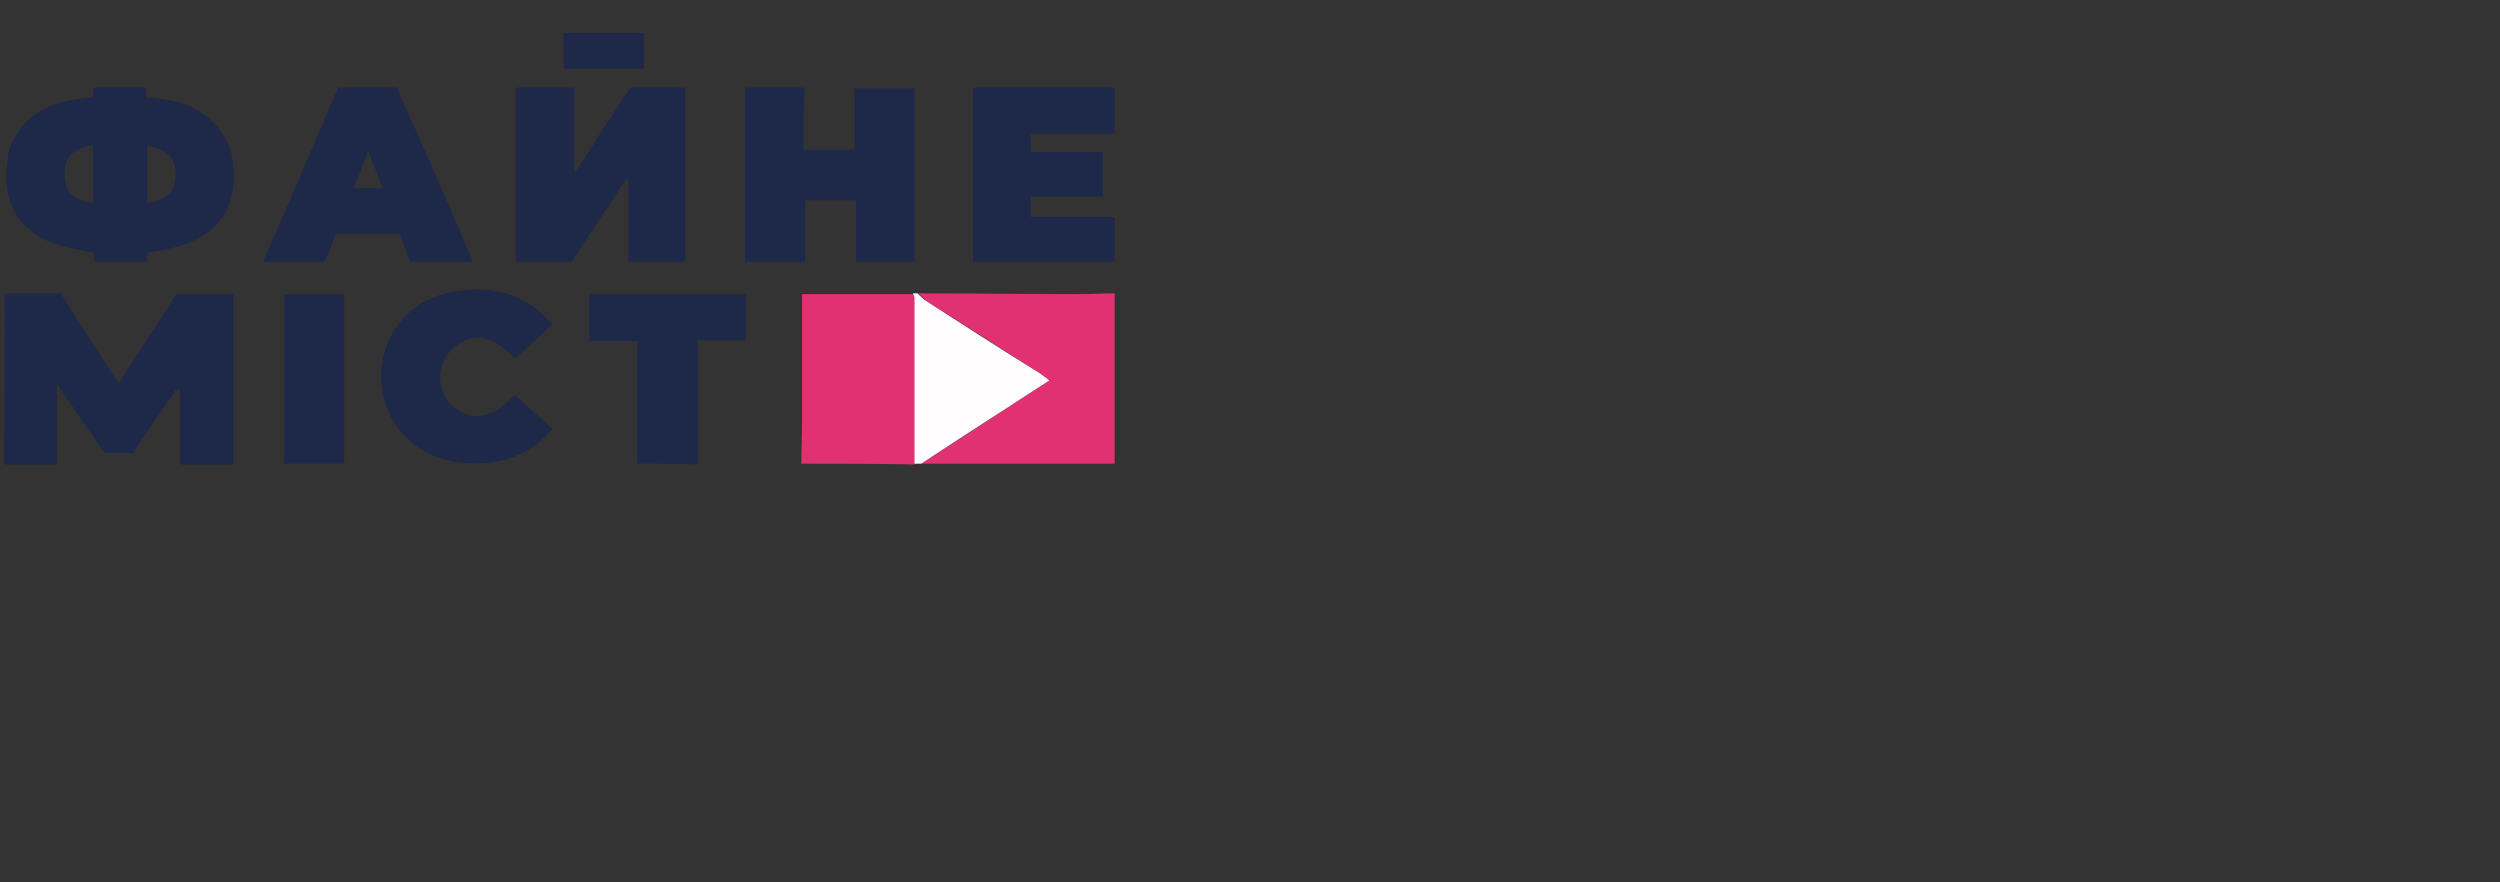 <?xml version="1.0" encoding="UTF-8"?> <svg xmlns="http://www.w3.org/2000/svg" xmlns:xlink="http://www.w3.org/1999/xlink" width="170" zoomAndPan="magnify" viewBox="0 0 127.5 45" height="60" preserveAspectRatio="xMidYMid meet" version="1.0"><rect x="0" y="0" width="127.5" height="45" fill="#333333" stroke="none"/><defs><clipPath id="0223e263bd"><path d="M 28 1.145 L 33 1.145 L 33 4 L 28 4 Z M 28 1.145 " clip-rule="nonzero"></path></clipPath></defs><path fill="#1e2849" d="M 0.234 14.961 C 1.191 14.961 2.109 14.961 3.102 14.961 C 4.059 16.469 5.051 18.012 6.047 19.555 C 7.039 18.012 8.035 16.508 8.988 15 C 9.945 15 10.863 15 11.895 15 C 11.895 17.895 11.895 20.789 11.895 23.688 C 10.977 23.688 10.098 23.688 9.18 23.688 C 9.18 22.41 9.18 21.137 9.18 19.863 C 9.141 19.863 9.066 19.863 8.988 19.863 C 8.227 20.945 7.5 22.066 6.773 23.105 C 6.238 23.105 5.816 23.105 5.32 23.105 C 4.555 21.988 3.793 20.867 2.91 19.594 C 2.91 21.062 2.91 22.375 2.91 23.688 C 1.996 23.688 1.117 23.688 0.199 23.688 C 0.234 20.754 0.234 17.855 0.234 14.961 Z M 0.234 14.961 " fill-opacity="1" fill-rule="nonzero"></path><path fill="#e23172" d="M 46.832 14.961 C 49.547 14.961 52.258 15 54.934 15 C 55.586 15 56.195 14.961 56.848 14.961 C 56.848 17.855 56.848 20.754 56.848 23.648 C 53.559 23.648 50.273 23.648 46.984 23.648 C 48.477 22.684 49.93 21.754 51.379 20.789 C 52.07 20.328 52.758 19.902 53.52 19.402 C 53.254 19.207 53.062 19.094 52.871 18.938 C 51 17.742 49.164 16.543 47.289 15.387 C 47.137 15.27 46.984 15.117 46.832 14.961 Z M 46.832 14.961 " fill-opacity="1" fill-rule="nonzero"></path><path fill="#1e2849" d="M 56.848 13.34 C 54.477 13.34 52.145 13.34 49.773 13.34 C 49.738 13.34 49.699 13.34 49.621 13.301 C 49.621 10.367 49.621 7.438 49.621 4.465 C 51.953 4.465 54.438 4.465 56.848 4.465 C 56.848 5.234 56.848 5.969 56.848 6.816 C 55.508 6.816 53.98 6.816 52.566 6.816 C 52.566 7.125 52.566 7.398 52.566 7.746 C 53.75 7.746 54.973 7.746 56.234 7.746 C 56.234 8.516 56.234 9.25 56.234 10.023 C 55.051 10.023 53.828 10.023 52.566 10.023 C 52.566 10.367 52.566 10.68 52.566 11.062 C 53.98 11.062 55.395 11.062 56.848 11.062 C 56.848 11.836 56.848 12.609 56.848 13.34 Z M 56.848 13.34 " fill-opacity="1" fill-rule="nonzero"></path><path fill="#e23173" d="M 40.867 23.648 C 40.867 22.914 40.906 22.141 40.906 21.445 C 40.906 19.555 40.906 17.625 40.906 15.734 C 40.906 15.543 40.906 15.309 40.906 15 C 42.816 15 44.73 15 46.602 15 C 46.641 15.078 46.68 15.195 46.68 15.27 C 46.68 18.09 46.68 20.867 46.68 23.688 C 44.73 23.648 42.816 23.648 40.867 23.648 Z M 40.867 23.648 " fill-opacity="1" fill-rule="nonzero"></path><path fill="#1e2849" d="M 32.496 23.648 C 32.496 21.562 32.496 19.477 32.496 17.395 C 31.656 17.395 30.891 17.395 30.051 17.395 C 30.051 16.582 30.051 15.812 30.051 15 C 32.688 15 35.324 15 38.039 15 C 38.039 15.773 38.039 16.543 38.039 17.355 C 37.238 17.355 36.434 17.355 35.594 17.355 C 35.594 19.477 35.594 21.562 35.594 23.688 C 34.523 23.648 33.531 23.648 32.496 23.648 Z M 32.496 23.648 " fill-opacity="1" fill-rule="nonzero"></path><path fill="#fffdfd" d="M 46.641 23.648 C 46.641 20.828 46.641 18.051 46.641 15.234 C 46.641 15.156 46.602 15.039 46.562 14.961 C 46.641 14.961 46.719 14.961 46.793 14.961 C 46.945 15.117 47.098 15.27 47.289 15.387 C 49.164 16.582 51 17.781 52.871 18.938 C 53.062 19.055 53.254 19.207 53.52 19.402 C 52.758 19.902 52.07 20.328 51.379 20.789 C 49.891 21.754 48.438 22.684 46.984 23.648 C 46.871 23.648 46.754 23.648 46.641 23.648 Z M 46.641 23.648 " fill-opacity="1" fill-rule="nonzero"></path><path fill="#1e2849" d="M 14.492 23.648 C 14.492 20.789 14.492 17.895 14.492 15 C 15.527 15 16.48 15 17.551 15 C 17.551 17.895 17.551 20.754 17.551 23.648 C 16.52 23.648 15.527 23.648 14.492 23.648 Z M 14.492 23.648 " fill-opacity="1" fill-rule="nonzero"></path><g clip-path="url(#0223e263bd)"><path fill="#1e2849" d="M 32.84 1.684 C 32.84 2.262 32.84 2.883 32.84 3.5 C 31.465 3.5 30.164 3.5 28.75 3.5 C 28.75 2.918 28.75 2.301 28.75 1.684 C 30.129 1.684 31.465 1.684 32.84 1.684 Z M 32.84 1.684 " fill-opacity="1" fill-rule="nonzero"></path></g><path fill="#1e2849" d="M 34.945 13.34 C 33.988 13.34 33.031 13.34 32.039 13.34 C 32.039 11.953 32.039 10.562 32.039 9.172 C 32 9.172 31.961 9.133 31.926 9.133 C 31.008 10.562 30.051 11.953 29.172 13.34 C 28.18 13.34 27.262 13.34 26.305 13.34 C 26.305 10.406 26.305 7.438 26.305 4.465 C 27.262 4.465 28.254 4.465 29.285 4.465 C 29.285 5.852 29.285 7.281 29.285 8.711 C 29.324 8.711 29.363 8.746 29.363 8.746 C 30.281 7.32 31.199 5.891 32.152 4.465 C 33.07 4.465 33.988 4.465 34.945 4.465 C 34.945 7.398 34.945 10.367 34.945 13.34 Z M 34.945 13.34 " fill-opacity="1" fill-rule="nonzero"></path><path fill="#1e2849" d="M 40.984 7.629 C 41.863 7.629 42.703 7.629 43.582 7.629 C 43.582 6.586 43.582 5.543 43.582 4.504 C 44.613 4.504 45.609 4.504 46.641 4.504 C 46.641 7.438 46.641 10.367 46.641 13.34 C 45.684 13.34 44.691 13.34 43.66 13.34 C 43.66 12.301 43.66 11.258 43.66 10.215 C 42.781 10.215 41.938 10.215 41.059 10.215 C 41.059 11.258 41.059 12.301 41.059 13.34 C 40.027 13.34 39.035 13.34 38 13.34 C 38 10.406 38 7.438 38 4.465 C 38.996 4.465 39.988 4.465 41.023 4.465 C 40.984 5.504 40.984 6.547 40.984 7.629 Z M 40.984 7.629 " fill-opacity="1" fill-rule="nonzero"></path><path fill="#1e2849" d="M 24.125 13.34 C 23.055 13.34 21.984 13.34 20.914 13.34 C 20.723 12.879 20.57 12.414 20.379 11.914 C 19.309 11.914 18.238 11.914 17.133 11.914 C 16.941 12.375 16.789 12.879 16.559 13.34 C 15.527 13.34 14.492 13.34 13.422 13.34 C 14.723 10.367 15.984 7.438 17.246 4.465 C 18.238 4.465 19.195 4.465 20.227 4.465 C 21.566 7.398 22.828 10.332 24.125 13.34 Z M 18.773 7.707 C 18.508 8.363 18.316 8.941 18.047 9.598 C 18.582 9.598 19.004 9.598 19.5 9.598 C 19.273 8.941 19.043 8.363 18.773 7.707 Z M 18.773 7.707 " fill-opacity="1" fill-rule="nonzero"></path><path fill="#1e2849" d="M 11.855 8.09 C 11.781 7.512 11.438 6.895 11.055 6.434 C 10.137 5.352 8.836 5.043 7.461 4.965 L 7.461 4.465 L 4.746 4.465 L 4.746 4.965 C 3.371 5.082 2.031 5.352 1.152 6.434 C 0.77 6.895 0.426 7.512 0.391 8.09 C 0.234 9.367 0.312 10.602 1.344 11.566 C 2.301 12.492 3.523 12.645 4.746 12.879 C 4.785 13.031 4.785 13.188 4.824 13.34 L 7.461 13.34 C 7.5 13.188 7.5 13.031 7.535 12.879 C 8.762 12.684 9.945 12.492 10.938 11.566 C 11.934 10.602 12.008 9.367 11.855 8.09 Z M 4.746 10.367 C 3.676 10.176 3.293 9.789 3.293 8.785 C 3.293 8.016 3.754 7.551 4.746 7.398 Z M 7.5 10.367 L 7.5 7.438 C 8.453 7.59 8.953 8.016 8.953 8.824 C 8.953 9.789 8.57 10.176 7.5 10.367 Z M 7.5 10.367 " fill-opacity="1" fill-rule="nonzero"></path><path fill="#1e2849" d="M 26.266 20.133 C 26.879 20.676 27.488 21.254 28.18 21.871 C 27.949 22.102 27.758 22.336 27.527 22.527 C 26.305 23.531 24.891 23.762 23.324 23.57 C 20.914 23.223 19.465 21.371 19.426 19.207 C 19.465 17.047 20.914 15.156 23.324 14.848 C 24.891 14.613 26.266 14.848 27.527 15.891 C 27.758 16.082 27.949 16.312 28.18 16.543 C 27.488 17.164 26.879 17.742 26.266 18.281 C 24.969 16.93 24.012 17.008 23.133 17.742 C 22.676 18.129 22.445 18.668 22.445 19.246 C 22.445 19.824 22.676 20.367 23.133 20.754 C 24.012 21.445 24.969 21.484 26.266 20.133 Z M 26.266 20.133 " fill-opacity="1" fill-rule="nonzero"></path></svg> 